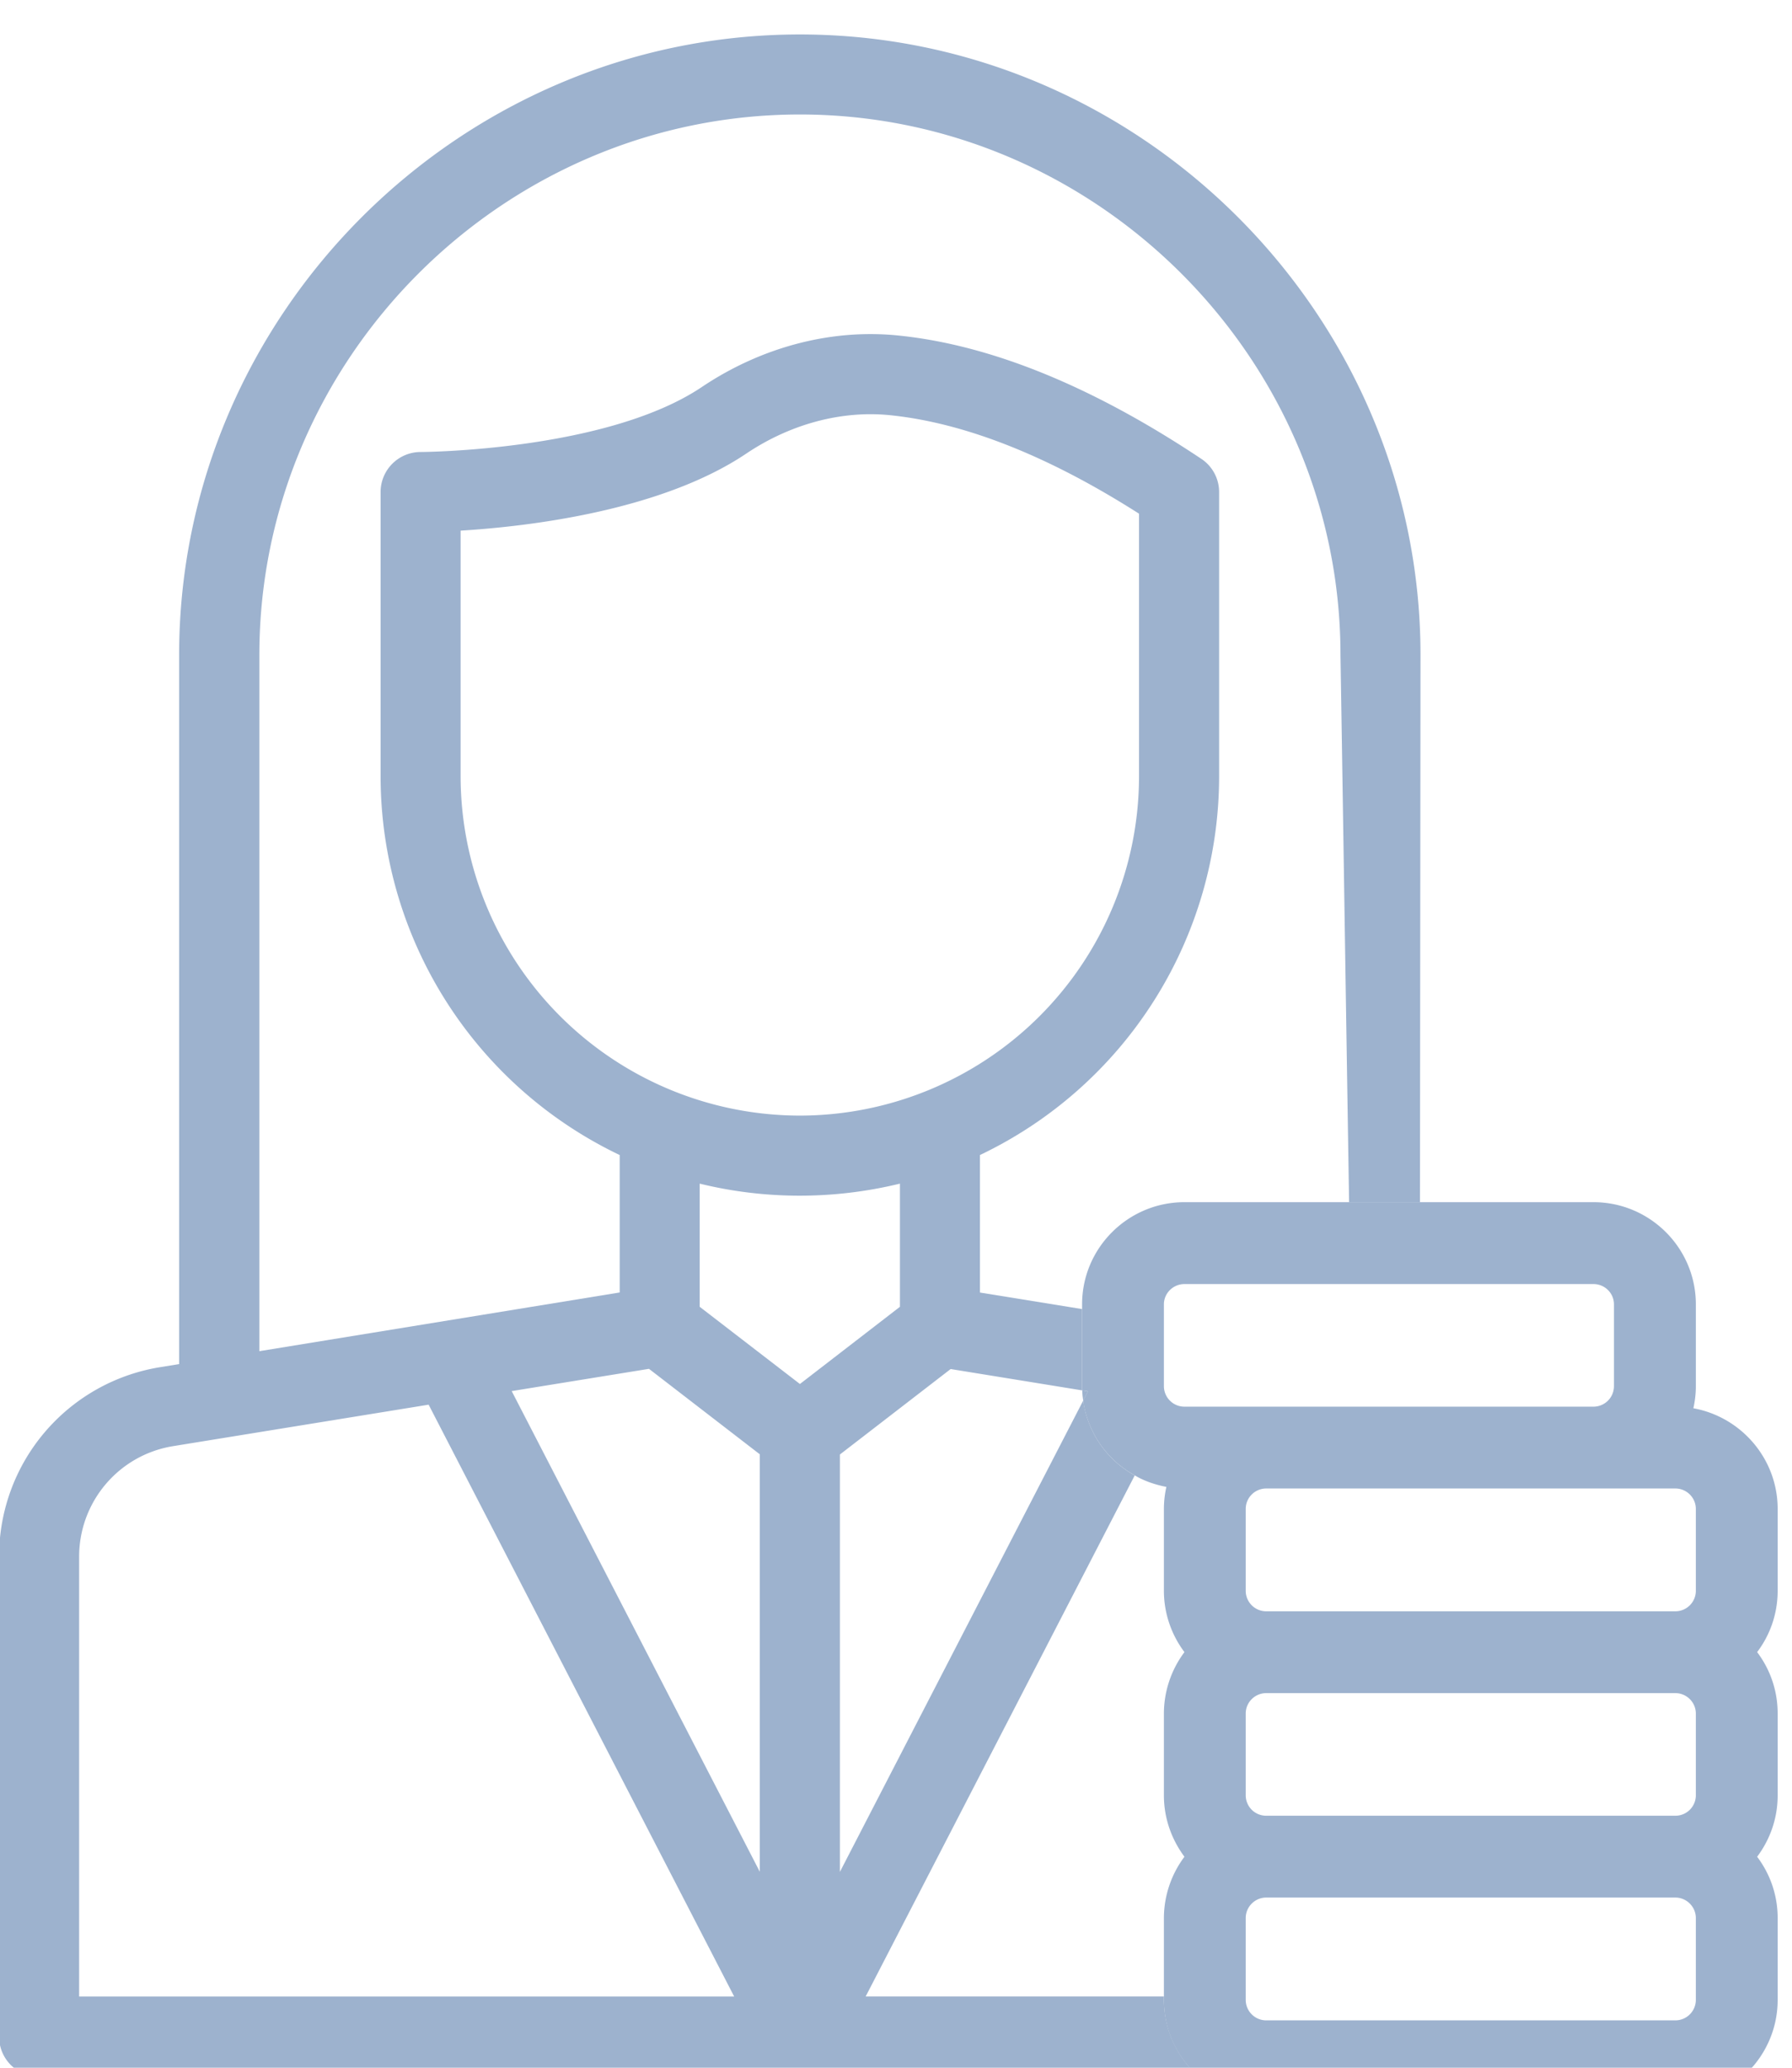 <svg
  xmlns="http://www.w3.org/2000/svg"
  fill="#9db2ce"
  viewBox="3 7 26 30"
>
  <path d="M18.703 27.173c0 .051.005.1.013.149l.07-.136-.083-.013Z" />
  <path d="M28.792 28.893c0-.728-.529-1.335-1.223-1.461.023-.103.036-.21.036-.32v-1.188c0-.818-.667-1.482-1.485-1.482h-5.935c-.818 0-1.485.664-1.485 1.482v1.187c0 .02 0 .041.003.062l.082.013-.07.136c.067.469.352.866.75 1.084.066.041.138.072.212.1.08.028.162.051.246.067a1.46 1.46 0 0 0-.036.32v1.187c0 .334.113.644.298.89a1.492 1.492 0 0 0-.298.892v1.187c0 .334.113.641.298.89a1.49 1.49 0 0 0-.298.89v1.187a1.466 1.466 0 0 0 .508 1.115c.259.23.602.37.977.37h5.935c.818 0 1.485-.667 1.485-1.485v-1.187c0-.334-.11-.641-.298-.89.187-.249.298-.556.298-.89v-1.187c0-.336-.11-.643-.298-.892.187-.246.298-.556.298-.89v-1.187Zm-8.607-1.484a.298.298 0 0 1-.298-.298v-1.187c0-.161.134-.294.298-.294h5.935c.164 0 .297.133.297.294v1.187a.298.298 0 0 1-.297.298h-5.935Zm7.42 8.607a.298.298 0 0 1-.298.297h-5.935a.298.298 0 0 1-.298-.297v-1.187c0-.164.134-.298.298-.298h5.935c.164 0 .298.134.298.298v1.187Zm0-2.967a.297.297 0 0 1-.298.295h-5.935a.297.297 0 0 1-.298-.295v-1.187c0-.164.134-.297.298-.297h5.935c.164 0 .298.133.298.297v1.187Zm0-2.969a.298.298 0 0 1-.298.298h-5.935a.298.298 0 0 1-.298-.298v-1.187c0-.164.134-.297.298-.297h5.935c.164 0 .298.133.298.297v1.187Z" />
  <path d="M14.606 7.5c-4.94 0-9.007 4.064-9.007 9.004v10.287l-.282.046a2.78 2.78 0 0 0-2.33 2.75v6.962c0 .32.258.582.579.582h16.83a1.49 1.49 0 0 1-.509-1.115v-.05H15.56l3.904-7.56a1.472 1.472 0 0 1-.748-1.085l-3.53 6.838v-6.056l1.607-1.24 1.91.31c-.003-.02-.003-.041-.003-.062v-1.118l-1.482-.24v-1.995a6.089 6.089 0 0 0 3.47-5.492v-4.128a.578.578 0 0 0-.26-.482c-1.569-1.046-3.043-1.649-4.384-1.787-.977-.103-1.995.164-2.864.748-1.382.926-4.05.941-4.076.941a.581.581 0 0 0-.582.58v4.128a6.093 6.093 0 0 0 3.469 5.492v1.994l-5.228.852v-10.1c0-4.302 3.54-7.843 7.843-7.843 4.302 0 7.843 3.541 7.843 7.843.043 2.646.082 5.292.125 7.938h1.028l.008-7.938c0-4.94-4.066-9.004-9.004-9.004Zm1.451 18.46-1.451 1.12-1.454-1.12v-1.787c.92.226 1.92.24 2.905 0v1.787Zm-6.374-7.694v-3.567c.964-.059 2.9-.282 4.143-1.117.646-.434 1.393-.631 2.098-.557 1.082.113 2.292.592 3.602 1.428v3.813a4.926 4.926 0 0 1-4.92 4.92 4.928 4.928 0 0 1-4.923-4.92Zm2.733 8.594 1.608 1.24v6.057l-3.6-6.974 1.992-.323Zm-3.197.52 4.433 8.587H4.148v-6.38c0-.796.572-1.473 1.356-1.604l3.715-.603Z" />
</svg>
